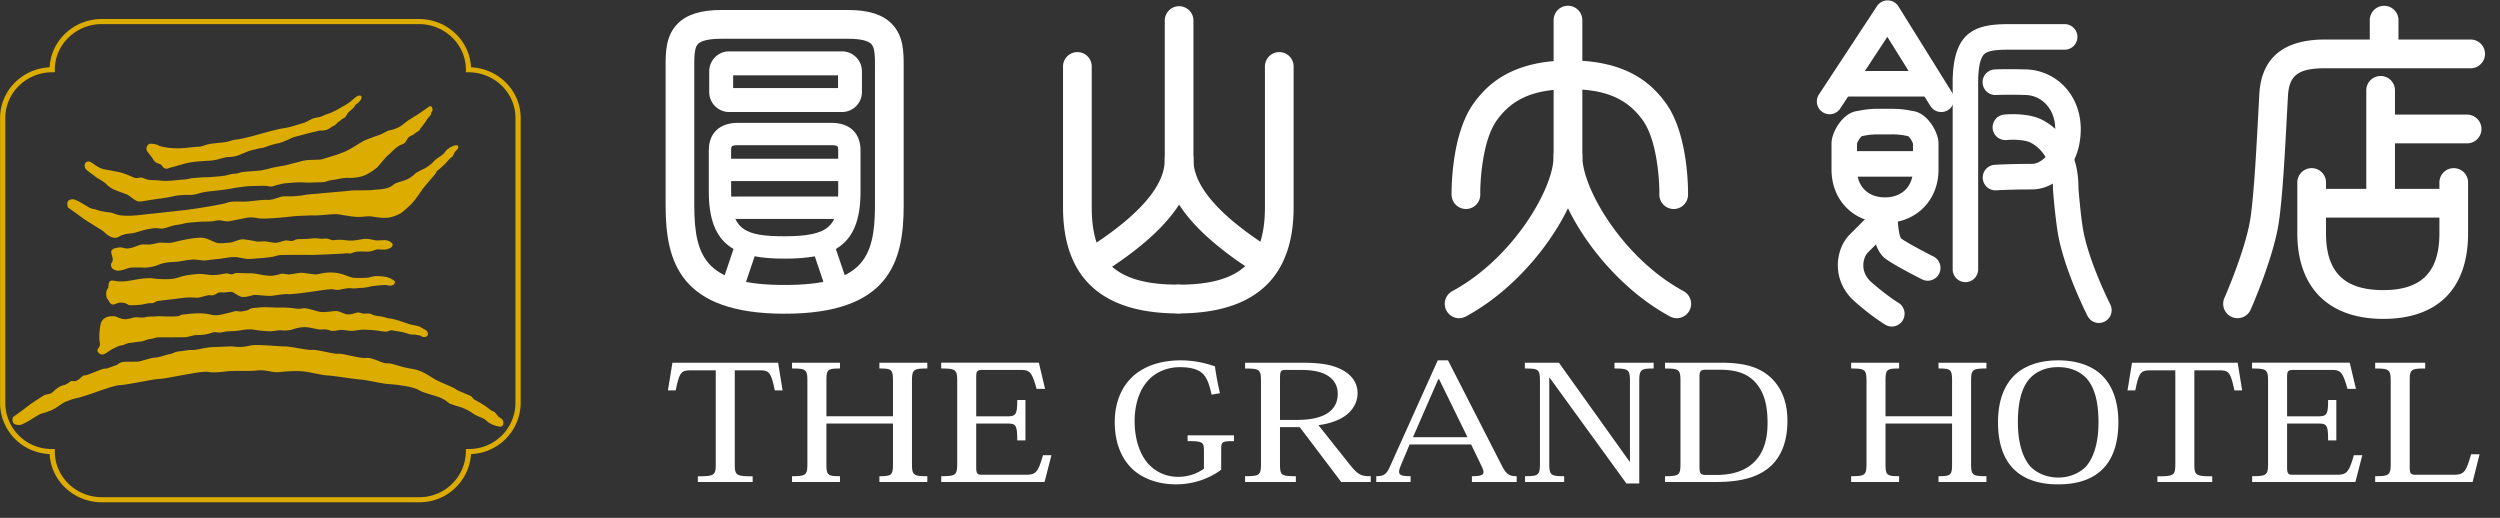 <svg xmlns="http://www.w3.org/2000/svg" width="140" height="29" viewBox="0 0 140 29">
    <rect x="0" y="0" width="140" height="29" fill="#333333" stroke="none"/>
    <g fill="none" fill-rule="nonzero">
        <g fill="#FFF">
            <path d="M43.94 14.483c-2.622 0-4.247-.624-4.247-3.734V8.42c0-.965.605-1.54 1.618-1.54h5.258c1.014 0 1.62.575 1.62 1.54v2.33c0 3.11-1.626 3.734-4.25 3.734zm-2.63-6.352c-.367 0-.367.073-.367.288v2.33c0 2.123.748 2.482 2.996 2.482 2.567 0 3-.62 3-2.482V8.42c0-.215 0-.288-.37-.288h-5.258z"/>
            <path d="M43.94 17.568c-5.858 0-6.665-2.908-6.665-6.05V3.756c-.002-.82-.004-1.75.677-2.434.51-.513 1.303-.762 2.423-.762h7.132c1.12 0 1.912.25 2.422.762.68.684.679 1.612.677 2.432v7.764c0 3.142-.808 6.05-6.667 6.05zM40.374 2.171c-.644 0-1.1.102-1.286.289-.21.211-.21.736-.208 1.292v7.766c0 3.008.757 4.44 5.058 4.44 4.303 0 5.06-1.432 5.06-4.44V3.75c.002-.556.003-1.08-.207-1.29-.185-.187-.642-.29-1.285-.29h-7.132z"/>
            <path d="M47.155 6.273H40.83a1.117 1.117 0 0 1-1.114-1.117V3.995c0-.617.5-1.118 1.114-1.118h6.324c.614 0 1.114.501 1.114 1.118v1.161c0 .616-.5 1.117-1.114 1.117zm-6.1-1.342h5.875v-.712h-5.874v.712zM47.31 10.141h-6.948a.626.626 0 0 1 0-1.253h6.948a.626.626 0 0 1 0 1.253zM40.556 12.261a.626.626 0 0 1 0-1.253l6.798-.002a.626.626 0 0 1 0 1.253l-6.797.002zM41.105 16.447a.627.627 0 0 1-.592-.828l.654-1.937a.625.625 0 1 1 1.184.402l-.655 1.937a.625.625 0 0 1-.591.426zM46.784 16.447a.625.625 0 0 1-.592-.425l-.655-1.938a.624.624 0 1 1 1.183-.403l.656 1.938a.627.627 0 0 1-.592.828z"/>
            <g>
                <path d="M93.727 11.704h-.016a.805.805 0 0 1-.787-.82c.013-.781-.128-3.052-.939-4.164-.878-1.21-2.097-1.725-4.076-1.725-1.978 0-3.196.515-4.075 1.724-.81 1.113-.952 3.384-.938 4.165a.805.805 0 0 1-.788.82.808.808 0 0 1-.819-.79c-.002-.136-.05-3.364 1.247-5.144.744-1.024 2.112-2.386 5.373-2.386 3.263 0 4.63 1.362 5.374 2.387 1.297 1.78 1.25 5.008 1.247 5.144a.804.804 0 0 1-.803.79z"/>
                <path d="M81.707 17.82a.807.807 0 0 1-.381-1.515c3.413-1.839 5.677-5.757 5.677-7.54V1.155a.804.804 0 1 1 1.607 0v7.608c0 2.57-2.79 6.948-6.524 8.96a.798.798 0 0 1-.38.096z"/>
                <path d="M93.904 17.82a.8.8 0 0 1-.38-.096c-3.732-2.013-6.52-6.39-6.52-8.96a.804.804 0 1 1 1.606 0c0 1.784 2.263 5.701 5.675 7.542a.807.807 0 0 1-.381 1.514z"/>
            </g>
            <g>
                <path d="M61.476 15.307a.806.806 0 0 1-.435-1.483c2.778-1.787 4.186-3.426 4.186-4.872v-7.76a.804.804 0 1 1 1.606 0v7.76c0 2.06-1.61 4.096-4.925 6.227a.799.799 0 0 1-.432.128z"/>
                <path d="M70.585 15.307a.798.798 0 0 1-.433-.128c-3.314-2.13-4.925-4.168-4.925-6.227a.804.804 0 1 1 1.606 0c0 1.447 1.409 3.086 4.186 4.872a.806.806 0 0 1-.434 1.483zM65.986 17.552c-4.284 0-6.456-1.999-6.456-5.94V3.75a.804.804 0 1 1 1.607 0v7.86c0 3.076 1.405 4.33 4.849 4.33a.804.804 0 0 1 0 1.611z"/>
                <path d="M65.986 17.552a.804.804 0 0 1 0-1.61c3.445 0 4.85-1.255 4.85-4.33V3.75a.804.804 0 1 1 1.607 0v7.86c0 3.942-2.173 5.941-6.457 5.941z"/>
            </g>
            <g>
                <path d="M102.457 6.398a.717.717 0 0 1-.596-1.11l3.25-4.944a.713.713 0 0 1 .596-.322h.009c.243.003.468.13.597.337l3.001 4.82a.717.717 0 0 1-.227.986.713.713 0 0 1-.984-.228l-2.412-3.874-2.638 4.013a.712.712 0 0 1-.596.322z"/>
                <path d="M103.36 3.975h4.745v1.432h-4.745zM105.56 12.485c-1.735 0-2.995-1.255-2.995-2.985V8.019c0-.597.617-1.724 1.476-1.807a5.18 5.18 0 0 1 1.193-.118h.653c.329 0 .692.01 1.193.118.859.083 1.476 1.21 1.476 1.807V9.5c0 1.73-1.26 2.985-2.995 2.985zm-1.567-4.442V9.5c0 .943.615 1.553 1.567 1.553s1.567-.61 1.567-1.553V8.043a1.099 1.099 0 0 0-.261-.413 3.788 3.788 0 0 0-.98-.105l-.326.001h-.326a3.789 3.789 0 0 0-.98.104c-.094.082-.233.3-.261.413z"/>
                <path d="M103.225 8.463h4.64v1.432h-4.64zM107.956 15.72a.71.71 0 0 1-.32-.076c-.152-.077-1.51-.762-2.038-1.148-.722-.527-.76-1.858-.744-2.406a.715.715 0 1 1 1.427.044c-.013.481.073 1.063.18 1.22.387.275 1.436.82 1.815 1.01a.717.717 0 0 1-.32 1.356z"/>
                <path d="M105.943 18.285a.707.707 0 0 1-.36-.098c-.03-.018-.743-.44-1.736-1.317-.576-.512-.905-1.198-.927-1.934-.02-.692.23-1.368.671-1.808.337-.336 1.176-1.178 1.176-1.178l1.01 1.012s-.84.844-1.178 1.181c-.132.132-.261.415-.252.751.008.238.09.588.445.903.88.775 1.509 1.152 1.515 1.155a.717.717 0 0 1-.364 1.333zM110.064 15.8a.715.715 0 0 1-.714-.716V4.462c.055-2.604 1.171-3.11 3.08-3.11h3.19a.715.715 0 0 1 0 1.431h-3.19c-.724 0-1.113.072-1.303.24-.215.19-.333.68-.35 1.455v10.607c0 .395-.319.715-.713.715z"/>
                <path d="M111.77 10.659a.715.715 0 0 1-.044-1.43c.032-.003.819-.052 2.058-.052.471 0 1.064-.49 1.241-1.31.16-.742.04-1.421-.342-1.91a1.627 1.627 0 0 0-1.253-.638c-.952-.03-1.654 0-1.66 0a.712.712 0 0 1-.744-.686.715.715 0 0 1 .683-.745c.03-.001.757-.031 1.765 0a3.073 3.073 0 0 1 2.334 1.187c.647.83.865 1.93.613 3.095-.306 1.413-1.415 2.438-2.637 2.438-1.195 0-1.96.048-1.968.049a.555.555 0 0 1-.046.002z"/>
                <path d="M117.54 18.086a.714.714 0 0 1-.637-.39c-.056-.11-1.379-2.72-1.69-4.8a34.963 34.963 0 0 1-.242-2.231l-.006-.168-.001-.026c0-1.16-.453-2.065-1.242-2.48-.342-.18-1.054-.18-1.344-.15a.716.716 0 1 1-.141-1.425c.135-.013 1.34-.119 2.15.306 1.252.661 2.001 2.057 2.005 3.736l.005.137c.076.896.15 1.579.227 2.088.278 1.852 1.538 4.336 1.55 4.36a.717.717 0 0 1-.635 1.043z"/>
            </g>
            <g>
                <path d="M133.459 17.857c-3.056 0-4.809-1.748-4.809-4.795V10.26a.804.804 0 1 1 1.606 0v2.802c0 2.172 1.018 3.184 3.203 3.184 2.148 0 3.148-1.012 3.148-3.184V10.26a.804.804 0 1 1 1.606 0v2.802c0 3.092-1.688 4.795-4.754 4.795zM133.51 3.65a.804.804 0 0 1-.802-.806V1.17a.804.804 0 1 1 1.606 0v1.675c0 .445-.36.806-.803.806z"/>
                <path d="M125.302 17.818a.806.806 0 0 1-.734-1.133c.012-.026 1.196-2.714 1.46-4.49.198-1.348.334-3.916.433-5.79l.062-1.14c.117-2.025 1.354-3.052 3.677-3.052h8.156a.804.804 0 0 1 0 1.61H130.2c-1.484 0-2.007.388-2.073 1.535l-.062 1.132c-.1 1.907-.24 4.517-.448 5.942-.296 1.995-1.528 4.79-1.58 4.908a.803.803 0 0 1-.735.478z"/>
                <path d="M133.315 11.7a.804.804 0 0 1-.803-.806V5.1a.804.804 0 1 1 1.606 0v5.795c0 .445-.36.806-.803.806z"/>
                <path d="M138.157 8.028h-4.674a.804.804 0 0 1 0-1.61h4.674a.804.804 0 0 1 0 1.61zM136.618 12.185h-6.368a.804.804 0 0 1 0-1.61h6.368a.804.804 0 0 1 0 1.61z"/>
            </g>
        </g>
        <g fill="#FFF">
            <path d="M41.147 25.954c0 .654.05.719 1.002.719v.318H39.08v-.318c.953 0 1.003-.065 1.003-.719v-5.217h-1.3c-.633 0-.72.05-.944 1.126h-.435l.252-1.551h5.917l.253 1.551h-.435c-.235-1.088-.322-1.126-.95-1.126h-1.294v5.217zM51.07 25.948c0 .654.066.72.86.72v.324h-2.683v-.325c.7 0 .759-.061.759-.704v-2.245h-3.728v2.245c0 .644.06.704.76.704v.325h-2.684v-.325c.794 0 .86-.065.86-.719v-4.593c0-.654-.066-.719-.86-.719v-.324h2.685v.324c-.701 0-.76.06-.76.704v1.973h3.727v-1.97c0-.646-.058-.707-.76-.707v-.324h2.684v.324c-.794 0-.86.065-.86.719v4.593zM52.711 26.992v-.325c.818 0 .893-.063.893-.716v-4.6c0-.652-.078-.715-.898-.715v-.325h5.47l.348 1.466h-.474c-.289-1.03-.405-1.061-.99-1.061h-1.996c-.363 0-.396.059-.396.441v2.158h1.738c.478 0 .56-.093.56-.916h.459v2.262h-.46c0-.877-.078-.942-.56-.942h-1.737v2.47c0 .356.092.398.313.398h2.382c.626 0 .744-.056 1.045-1.096h.473l-.386 1.5H52.71zM67.42 25.246c0-.486-.059-.544-.914-.544v-.325h2.596v.325c-.667 0-.715.034-.715.465v1.13c-.258.208-.63.418-1.085.582a4.395 4.395 0 0 1-1.438.244c-.904 0-1.75-.255-2.372-.788-.649-.567-1.066-1.478-1.066-2.696 0-1.142.407-2.053 1.113-2.65.627-.516 1.492-.81 2.614-.81a5.727 5.727 0 0 1 1.884.34c.071.515.154.947.279 1.501l-.465.08c-.147-.644-.287-1.03-.59-1.252-.224-.17-.6-.287-1.181-.287-.701 0-1.316.256-1.756.71-.493.521-.785 1.327-.785 2.314 0 .963.266 1.822.756 2.38.424.46.996.738 1.688.738a2.488 2.488 0 0 0 1.437-.453v-1.004zM75.6 26.033c.458.57.633.634 1.16.634v.325h-1.651l-2.323-3.071h-1.107v2.03c0 .665.053.716.889.716v.325h-2.844v-.325c.825 0 .891-.063.891-.718v-4.592c0-.658-.066-.72-.89-.72v-.325h3.134c1.122 0 1.786.108 2.367.438.513.292.797.723.797 1.273 0 .44-.2.876-.624 1.212-.333.264-.9.493-1.568.572l1.769 2.226zm-3.92-2.517h.932c.814 0 1.387-.14 1.766-.403.388-.277.535-.634.535-1.078 0-.367-.156-.724-.51-.964-.315-.22-.79-.355-1.563-.355h-.859c-.278 0-.301.08-.301.558v2.242zM78.938 24.89l-.461 1.099c-.237.558-.186.678.516.678v.325H77.07v-.325c.394 0 .562-.086.75-.503l2.694-5.984h.575l2.994 5.856c.261.52.428.631.85.631v.325h-2.507v-.325c.713 0 .758-.137.523-.606l-.564-1.171h-3.446zm1.65-3.657h-.044l-1.418 3.252h3.055l-1.593-3.252zM91.255 25.85h.022v-4.495c0-.659-.086-.719-.866-.719v-.324h2.193v.324c-.72 0-.805.062-.805.719v5.72h-.72l-4.298-5.922h-.022v4.795c0 .658.077.72.834.72v.324h-2.192v-.325c.761 0 .836-.061.836-.719v-4.6c0-.662-.064-.712-.846-.712v-.324H87.3l3.956 5.538zM93.242 26.667c.8 0 .865-.065.865-.718v-4.594c0-.654-.065-.719-.865-.719v-.324h3.12c1.274 0 2.106.22 2.752.788.695.619.982 1.48.982 2.474 0 1.03-.28 1.9-.905 2.502-.628.58-1.525.915-3.091.915h-2.858v-.324zm1.929-.579c0 .439.052.51.396.51h.535c.983 0 1.73-.269 2.213-.81.467-.503.668-1.214.668-2.104 0-.986-.18-1.708-.685-2.274-.46-.51-1.12-.706-1.987-.706h-.768c-.314 0-.372.076-.372.423v4.961zM110.38 25.948c0 .654.066.72.86.72v.324h-2.683v-.325c.701 0 .759-.061.759-.704v-2.245h-3.727v2.245c0 .644.059.704.76.704v.325h-2.685v-.325c.794 0 .86-.065.86-.719v-4.593c0-.654-.066-.719-.86-.719v-.324h2.685v.324c-.701 0-.76.06-.76.704v1.973h3.727v-1.97c0-.646-.058-.707-.759-.707v-.324h2.684v.324c-.795 0-.86.065-.86.719v4.593zM115.248 27.124c-1.027 0-1.87-.259-2.461-.837-.555-.544-.899-1.395-.899-2.637 0-1.243.37-2.164 1.038-2.739.613-.514 1.435-.731 2.334-.731.896 0 1.718.217 2.331.731.667.576 1.037 1.496 1.037 2.739 0 1.242-.343 2.093-.898 2.637-.59.578-1.435.837-2.47.837h-.012zm.004-6.564c-.614 0-1.16.192-1.569.617-.42.46-.682 1.216-.682 2.474 0 1.043.224 1.904.68 2.45.363.392.943.642 1.58.642.632 0 1.212-.25 1.576-.642.455-.546.679-1.407.679-2.45 0-1.258-.263-2.014-.682-2.474-.408-.425-.955-.617-1.571-.617h-.011zM122.883 25.954c0 .654.05.719 1.002.719v.318h-3.07v-.318c.953 0 1.003-.065 1.003-.719v-5.217h-1.299c-.634 0-.72.05-.944 1.126h-.435l.252-1.551h5.917l.252 1.551h-.434c-.235-1.088-.322-1.126-.95-1.126h-1.294v5.217zM126.12 26.992v-.325c.818 0 .892-.063.892-.716v-4.6c0-.652-.077-.715-.897-.715v-.325h5.47l.347 1.466h-.473c-.29-1.03-.406-1.061-.99-1.061h-1.996c-.364 0-.396.059-.396.441v2.158h1.737c.479 0 .56-.093.56-.916h.46v2.262h-.46c0-.877-.079-.942-.56-.942h-1.737v2.47c0 .356.09.398.312.398h2.382c.626 0 .744-.056 1.045-1.096h.473l-.386 1.5h-5.783zM138.466 26.992h-5.456v-.325c.797 0 .87-.064.87-.732v-4.58c0-.653-.076-.719-.87-.719v-.324h2.8v.324c-.816 0-.866.06-.866.727v4.794c0 .384.069.43.362.43h2.02c.63 0 .75-.07 1.055-1.147h.476l-.391 1.552z"/>
        </g>
        <g fill="#DCAD00">
            <path d="M23.464 28.127H5.699c-1.563 0-2.843-1.2-2.918-2.701A2.87 2.87 0 0 1 .005 22.61V6.604c0-1.52 1.233-2.765 2.776-2.837.075-1.502 1.355-2.702 2.918-2.702h17.765c1.56 0 2.84 1.2 2.915 2.702 1.544.072 2.778 1.317 2.778 2.837V22.59a2.884 2.884 0 0 1-2.779 2.837 2.887 2.887 0 0 1-2.914 2.7zM2.924 4.047C1.476 4.048.298 5.196.298 6.605V22.61a2.585 2.585 0 0 0 2.626 2.534h.146v.143c0 1.409 1.18 2.555 2.629 2.555h17.765a2.596 2.596 0 0 0 2.626-2.555v-.143h.146a2.597 2.597 0 0 0 2.63-2.555V6.604c0-1.41-1.18-2.556-2.63-2.556h-.146v-.143c0-1.409-1.178-2.555-2.626-2.555H5.699c-1.45 0-2.63 1.146-2.63 2.555v.143h-.145z"/>
            <path d="M9.423 8.274c-.119-.02-.491-.074-.54-.128-.05-.052-.432-.133-.54-.077a.297.297 0 0 0-.085.426c.124.166.234.286.278.362.061.1.135.25.351.306.26.07.164.257.433.282.089.006.182-.058.35-.094.156-.035.595-.171.736-.205.141-.034.37-.08.828-.115.38-.03.544-.031.687-.05.293-.038.62-.17.803-.184.182-.01.363-.015.552-.075.187-.06.624-.261.744-.29.26-.06.526-.139.597-.139.182-.006.44-.168.959-.266.235-.045.775-.312.867-.346l.882-.232c.258-.07.355-.072.471-.113.117-.043.145-.012.316-.032a.77.77 0 0 0 .321-.102c.078-.048.153-.12.249-.152.095-.034.255-.23.317-.255.062-.025.14-.135.217-.16.133-.043.192-.197.232-.254.037-.054.068-.11.137-.157.07-.047.102-.09.208-.183.053-.045.076-.155.16-.205.086-.048.257-.215.292-.34.013-.044 0-.222-.217-.116-.219.105-.309.286-.706.512-.397.226-.638.378-.951.48-.234.076-.307.133-.447.174-.143.042-.332.055-.417.096-.085.042-.375.203-.494.238-.118.033-.806.26-1.073.292-.27.028-1.04.234-1.423.345-.385.111-1.084.292-1.338.305-.153.01-.282.086-.52.13-.235.045-.805.075-1 .127-.196.052-.392.135-.512.137-.117.004-.39.025-.627.055a5.538 5.538 0 0 1-.596.034c-.133 0-.382-.012-.501-.031z"/>
            <path d="M7.553 9.961c-.103-.025-.5-.237-.856-.313a20.784 20.784 0 0 0-.846-.164c-.172-.02-.457-.188-.5-.224a2.303 2.303 0 0 0-.305-.2c-.317-.094-.384.286-.215.436.145.13.34.267.42.325.077.056.17.136.226.165.057.028.356.203.457.307.098.101.185.17.325.259.14.086.463.194.82.327.183.07.313.239.573.369.133.069.302.025.382.012.08-.012.72-.115.85-.13a9.01 9.01 0 0 0 .841-.143c.213-.058.67-.077.782-.071.114.002.304.02.674-.098.268-.087.71-.116.84-.132.13-.017.77-.087.942-.13.171-.042.838-.126.993-.131.154-.006.804-.032.986-.01.18.021.192.07.45-.02.068-.024.46-.125.64-.137.18-.009.533-.05.783-.047.244.002.37.025.64.01.27-.015.655-.002.772-.046a2.2 2.2 0 0 1 .516-.112c.066-.01.548-.12.794-.103.247.018.672-.039.909-.152a3.29 3.29 0 0 0 .67-.429c.104-.102.519-.625.624-.692.088-.056.43-.478.745-.59.248-.087.242-.193.37-.38.044-.068.129-.085.159-.108.058-.045.172-.073.197-.114.044-.061.128-.09.233-.165.105-.074.085-.146.125-.178.059-.047.124-.148.15-.181.083-.098.182-.272.217-.32.032-.045.114-.128.173-.202.059-.074.006-.123.083-.206.035-.038.04-.127.003-.229-.022-.063-.107-.073-.138-.06-.03.011-.34.242-.448.309-.105.067-.25.179-.334.219-.08.04-.25.165-.346.217-.145.078-.337.272-.524.383-.19.11-.292.134-.397.17-.108.035-.221.049-.285.072-.063.024-.323.184-.515.245-.194.06-.658.243-.753.279-.093.036-.364.204-.487.278-.12.075-.49.304-.695.382-.221.084-.428.17-.581.21-.156.041-.627.201-.745.217-.122.017-.67.012-.87.048-.195.038-.942.24-1.091.277-.108.023-.659.11-.785.146a5.134 5.134 0 0 1-.592.138c-.162.021-.822.064-.993.085-.169.021-.33.102-.415.099-.184-.011-.414.064-.567.101-.154.036-.984.104-1.118.098-.135-.006-.633.043-.723.047-.09.005-.27.064-.51.08-.241.013-.606.061-.76.066-.153.005-.28.021-.509-.005-.23-.029-.523-.024-.598-.033a1.3 1.3 0 0 1-.413-.118c-.13-.064-.272.041-.45-.003z"/>
            <path d="M6.794 12.067s.214.018 0 0c-.215-.02-.463-.133-.559-.155-.096-.02-.44-.047-.668-.113-.225-.065-.183-.069-.254-.079a.958.958 0 0 1-.215-.054c-.096-.032-.169-.084-.169-.084-.182-.097-.424-.262-.576-.328-.151-.066-.264-.156-.484-.044-.16.082-.088.397-.045.424.128.082.68.48.794.57.113.09.553.358.707.455.135.088.36.209.458.292.095.084.315.317.577.357.206.033.288-.057.38-.1.256-.12.502-.126.651-.143.151-.02.37-.093.472-.126.102-.033.433-.12.53-.122 0 0 .164-.039.33-.041.08-.002.29.033.368.026.167-.015.59-.192.838-.213.179-.015.438-.09.51-.103.068-.012.743-.073.91-.076.167-.003.44.003.581-.022.144-.027.286-.065.427-.044.145.02.298.063.429.05.13-.015.934-.182 1.029-.196.094-.013.222-.06.629.023.315.064 1.506-.053 1.863-.096.355-.04 1.126-.069 1.352-.062.225.008 1.031-.088 1.21-.07.176.02.787.133 1.071.152.283.017.58-.04.784-.031.2.007.786.171 1.256.023.464-.144.579-.265 1.032-.69.225-.21.6-.798.703-.928.105-.128.568-.669.639-.752.067-.081.09-.186.137-.21.047-.024.383-.331.454-.402.07-.07.198-.235.267-.295.069-.059.093-.036.153-.141.055-.104.1-.209.147-.257.046-.047.082-.071.128-.141.044-.07.054-.245-.194-.17a1.16 1.16 0 0 0-.469.288c-.082.093-.113.176-.255.27-.141.095-.304.191-.41.308a1.94 1.94 0 0 1-.56.428c-.328.157-.328.18-.4.205-.07.024-.185.2-.526.38-.206.108-.679.198-.786.306-.318.306-.935.261-1.134.299-.202.039-1.046.01-1.235.035-.19.03-1.564.138-1.777.164-.214.028-.582.035-.854.087-.27.052-.544.07-.76.073-.211.005-.403-.014-.543.024-.142.036-.505.19-.745.176-.285-.017-.794.062-1.209.094-.26.02-.784-.047-1.079.067-.282.11-2.033.377-2.317.406-.283.028-1.623.183-1.954.213-.332.03-1.139.164-1.699.083M7.132 13.916c-.17.002-.345-.087-.444-.061-.098.022-.416.022-.458.23-.017.08.088.345.084.433-.01.172-.053.176-.079.224-.039.075-.03.287.17.369.201.082.307.04.477.003.086-.019.345-.12.44-.128.093-.007.538-.015.743 0 .206.013.623-.074.792-.15.17-.077.368-.116.521-.14.152-.026.564-.032.65-.052.089-.017.556-.1.77-.109.209-.009.545.06.67.053.121-.01.433-.06.709-.08.32-.026.715-.133 1.036-.11.21.015.527.123.807.102.283-.022.863-.06 1.157-.106.291-.045.339-.097.567-.113a57.465 57.465 0 0 1 1.726-.005c.211.001 1.215-.047 1.729-.074.113-.006.22-.033.373-.006.118.021.186-.107.592-.112.265-.005.423.02.59-.011.17-.031.266-.102.403-.109.132-.007.332.04.496-.003.165-.043.308-.103.33-.228.018-.086-.04-.134-.126-.188a.588.588 0 0 0-.365-.096c-.335.011-.335.029-.5.002-.164-.024-.376-.101-.645-.067 0 0-.27.048-.457.074a2.186 2.186 0 0 1-.59-.013 2.365 2.365 0 0 0-.592.004c-.148.026-.337-.125-.56-.086-.192.03-.413-.046-.658-.013-.398.052-.693.028-.846.048-.152.02-.167.1-.333.096-.164-.002-.207-.048-.345-.022-.14.025-.41.131-.563.123-.153-.009-.424-.061-.53-.076-.107-.015-.399.028-.51.002a8.033 8.033 0 0 0-.743-.12c-.26-.007-.514.17-.76.185-.13.007-.54.066-.723.012-.183-.055-.561-.264-.762-.28-.618-.047-1.648.26-1.787.276-.235.027-.519-.019-.676 0-.159.02-.403.099-.563.1-.158.003-.352-.022-.48.015-.13.035-.292.102-.416.143-.123.044-.321.064-.321.064zM6.972 15.754s-.214.017-.396-.004c-.183-.021-.308-.063-.394-.018-.135.07-.092.364-.13.403-.04.039-.139.153-.09.478.017.115.092.154.177.314.05.09.12.12.184.127.063.008.307-.103.362-.104.054 0 .302-.033.508.125.04.031.468.011.649-.007.176-.016.442-.09.529-.091.087-.001.174.013.229-.018.056-.031.15-.086.236-.103.088-.017.853-.103.981-.119.125-.017.497-.068.695-.078.197-.01.441.019.576.01.135-.01.49-.13.585-.138.093-.009.196.028.292-.004.094-.033.253-.141.307-.15.054-.008.246.005.348-.003.104-.01.33-.051.41-.012.081.036.328.217.478.255.24.059.632-.092.735-.1.102-.01.761.068.95.05.191-.018.711-.116.916-.095.214.021 1.269-.122 1.43-.149.15-.023.807-.124 1.005-.125.198-.004.26.05.427.032.166-.017.452-.127.762-.083.172.022.344-.032.445-.023.202.018.566-.092.724-.109.158-.016.609-.071.744-.05.133.023.177.05.331.006.112-.031.253-.224-.02-.323 0 0-.14-.128-.534-.17-.4-.042-.538.007-.64.03-.104.025-.182.05-.302.05-.12.002-.536.023-.751-.015-.214-.035-.566-.254-1.096-.28-.53-.024-.773.103-.939.104-.165.002-.682-.091-.83-.091-.152.003-.634.102-.72.094-.09-.007-.27-.059-.396-.035-.128.026-.34.11-.602.108-.418-.003-.753-.138-1.14-.14-.404-.003-.744-.022-.83-.007-.086.017-.102.07-.211.065-.114-.007-.218-.06-.295-.05-.078.008-.553.108-.782.093-.23-.013-.548-.072-.769-.061-.22.01-.726.063-1.01.158-.284.097-.45.134-.852.133-.57 0-.698-.06-.896-.058a4.983 4.983 0 0 0-.734.077c-.222.043-.514.091-.656.1zM7.06 17.877c-.3.007-.53-.156-.658-.165-.449-.033-.698.14-.772.46-.002.009-.124.614-.036 1.029.053.26-.216.34-.118.49.14.217.318.196.517.046.198-.152.666-.39.8-.392.137-.003.316-.137.469-.142.151-.002.469-.075.62-.077.151-.005.317-.12.518-.14.2-.022.317-.089.451-.093.135-.003 1.443 0 1.593-.017.15-.021.382-.107.566-.112.27-.005.391-.014.574-.05.185-.037.331-.113.432-.113.102-.004.265.049.459 0 .164-.039.327-.055.645-.062.319-.006.655-.145 1.11-.074.454.073.768.088.936.084.167-.003.492-.071.608-.051.166.029.456-.006.572-.04.116-.037.432-.145.75-.136.32.01.675.132.824.13.152-.004.387-.026.557.053.171.078.538-.045.67-.032.135.013.405.058.589.053.185-.005.436-.075.688-.063.25.01.611.025.89.078.52.099.45-.083.653-.04.31.068.563.065.944.21.105.04.284.01.402.04.12.031.167.008.269.07.1.064.21.061.291.03.134-.052.116-.285-.053-.378-.17-.097-.272-.159-.338-.189-.067-.032-.49-.104-.576-.136-.083-.03-.817-.288-1.021-.303-.203-.018-.387-.109-.64-.135-.253-.027-.37-.075-.455-.122-.086-.047-.237-.028-.389-.023-.15.002-.267-.092-.418-.057-.153.036-.35.123-.555.095-.201-.03-.405-.188-.624-.184-.217.005-.652.096-.921.037-.272-.06-.71-.217-.878-.191-.233.035-.303.036-.587-.006a5.482 5.482 0 0 0-.817-.033c-.182.004-.796-.046-1.097-.006-.301.039-.382.009-.532.094-.148.084-.075.057-.342.111-.267.056-.328-.047-.539.02-.134.039-.46.121-.742.18-.387.083-.51-.026-.914-.066-.402-.04-.851.022-1.085.045-.235.02-.22.033-.303.084-.083.05-.804.037-1.004.025-.202-.012-.338.01-.477.014-.15.002-.23-.009-.478.046-.181.041-.465-.046-.647.02-.136.049-.38.084-.38.084z"/>
            <path d="M4.299 22.294s.256-.04 0 0c-.254.042-.54.182-.65.214-.113.03-.565.4-.83.49-.265.09-.212.09-.297.108a1.415 1.415 0 0 0-.252.076c-.11.042-.19.104-.19.104-.208.115-.477.303-.652.385-.172.083-.296.184-.575.095-.205-.064-.16-.385-.115-.416.144-.096.758-.55.882-.653.123-.1.619-.413.789-.526.152-.102.402-.09.51-.183.105-.092.336-.347.646-.417.245-.054.384-.27.498-.238.328.092.488-.312.672-.309.184.003 1.02-.404 1.148-.382.127.022.525-.181.64-.188 0 0 .19-.175.391-.189.098-.007.676-.008.774-.012.2 0 .726-.223 1.027-.23.217-.004.705-.197.791-.192.087.005.315-.14.515-.153.2-.016.537-.088.71-.078.176.01.385-.042.555-.076.17-.036.505-.087.663-.087.16 0 .913-.042 1.029-.038.115.002.512.088.989-.039.371-.1 1.511.035 1.946.039.433.002 1.295.226 1.567.195.272-.03 1.248.254 1.46.216.21-.038 1.238.283 1.58.237.342-.047.905.327 1.147.298.245-.029.718.199 1.307.295.578.094.731.202 1.337.575.298.186 1.069.461 1.211.579.143.116.764.323.86.397.094.075.133.176.194.195.06.019.507.287.602.352.093.062.27.211.362.263.092.05.119.025.202.124.086.099.152.2.215.24.063.043.108.061.172.127.066.064.14.443-.17.397a1.536 1.536 0 0 1-.604-.235c-.114-.085-.165-.163-.345-.243-.183-.08-.394-.157-.534-.263a2.604 2.604 0 0 0-.734-.364c-.42-.122-.421-.143-.509-.161-.09-.018-.28-.262-.714-.405-.264-.085-.859-.248-1.007-.344-.419-.27-1.596-.358-1.844-.374-.245-.018-1.219-.235-1.452-.242-.231-.007-1.626-.23-1.887-.234-.26-.004-1.05-.207-1.384-.23a6.507 6.507 0 0 0-.923.008c-.258.018-.486.057-.66.035-.176-.021-.638-.134-.922-.095-.342.047-.965.023-1.47.035-.317.008-.94.128-1.31.048-.354-.079-2.36.39-2.706.393-.348 0-1.836.34-2.24.348-.403.006-1.82.605-2.485.746"/>
        </g>
    </g>
</svg>
